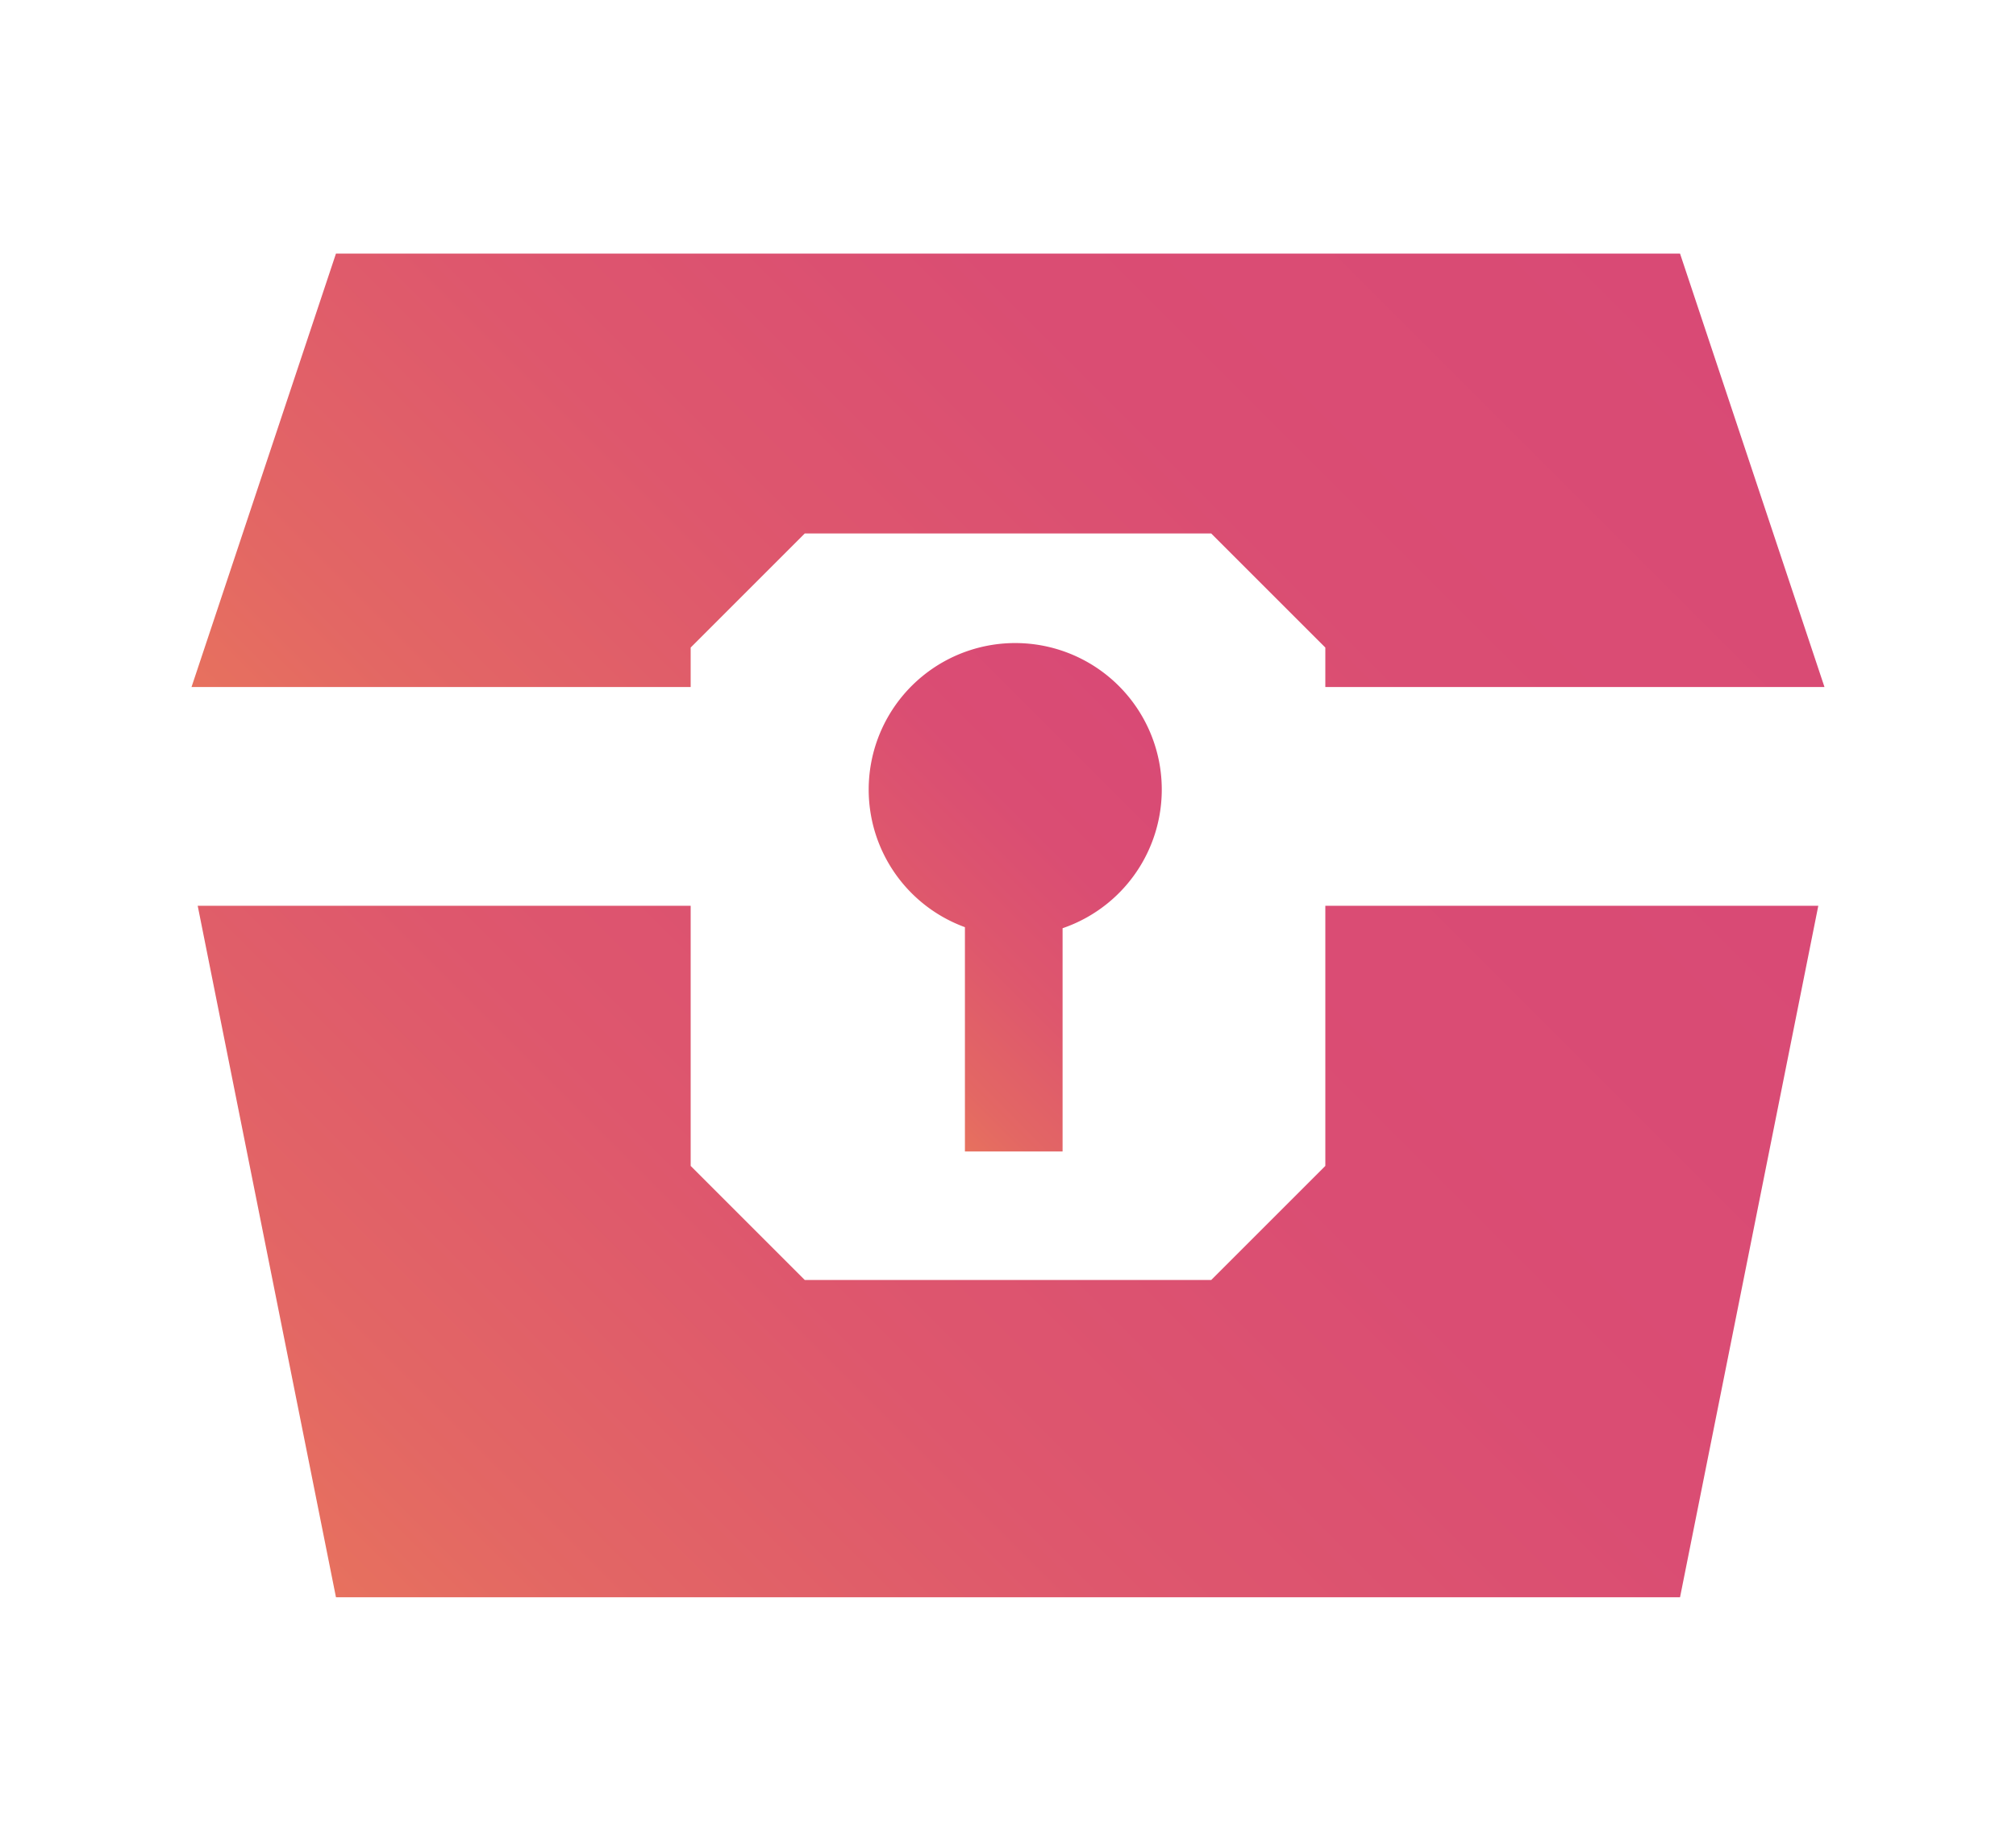 <svg data-name="レイヤー 1" xmlns="http://www.w3.org/2000/svg" xmlns:xlink="http://www.w3.org/1999/xlink" viewBox="0 0 212 193"><defs><linearGradient id="a" x1="55.47" y1="107.59" x2="156.53" y2="6.53" gradientUnits="userSpaceOnUse"><stop offset="0" stop-color="#e7715e"/><stop offset=".11" stop-color="#e36764"/><stop offset=".36" stop-color="#de576d"/><stop offset=".64" stop-color="#da4d73"/><stop offset="1" stop-color="#d94a75"/></linearGradient><linearGradient id="b" x1="48.85" y1="181.51" x2="163.15" y2="67.21" xlink:href="#a"/><linearGradient id="c" x1="90.4" y1="110.04" x2="122.96" y2="77.49" xlink:href="#a"/></defs><path d="M72.63 68.11l12-12h42.74l12 12v4.15h52.49l-15.19-45.59H35.33L20.14 72.26h52.49z" fill="url(#a)"/><path d="M139.37 122.63l-12 12H84.63l-12-12V95.27H20.79L35.33 168h141.34l14.54-72.73h-51.84z" fill="url(#b)"/><path d="M111.74 121.11V97.63a15.41 15.41 0 1 0-10.27-.11v23.59z" fill="url(#c)"/></svg>